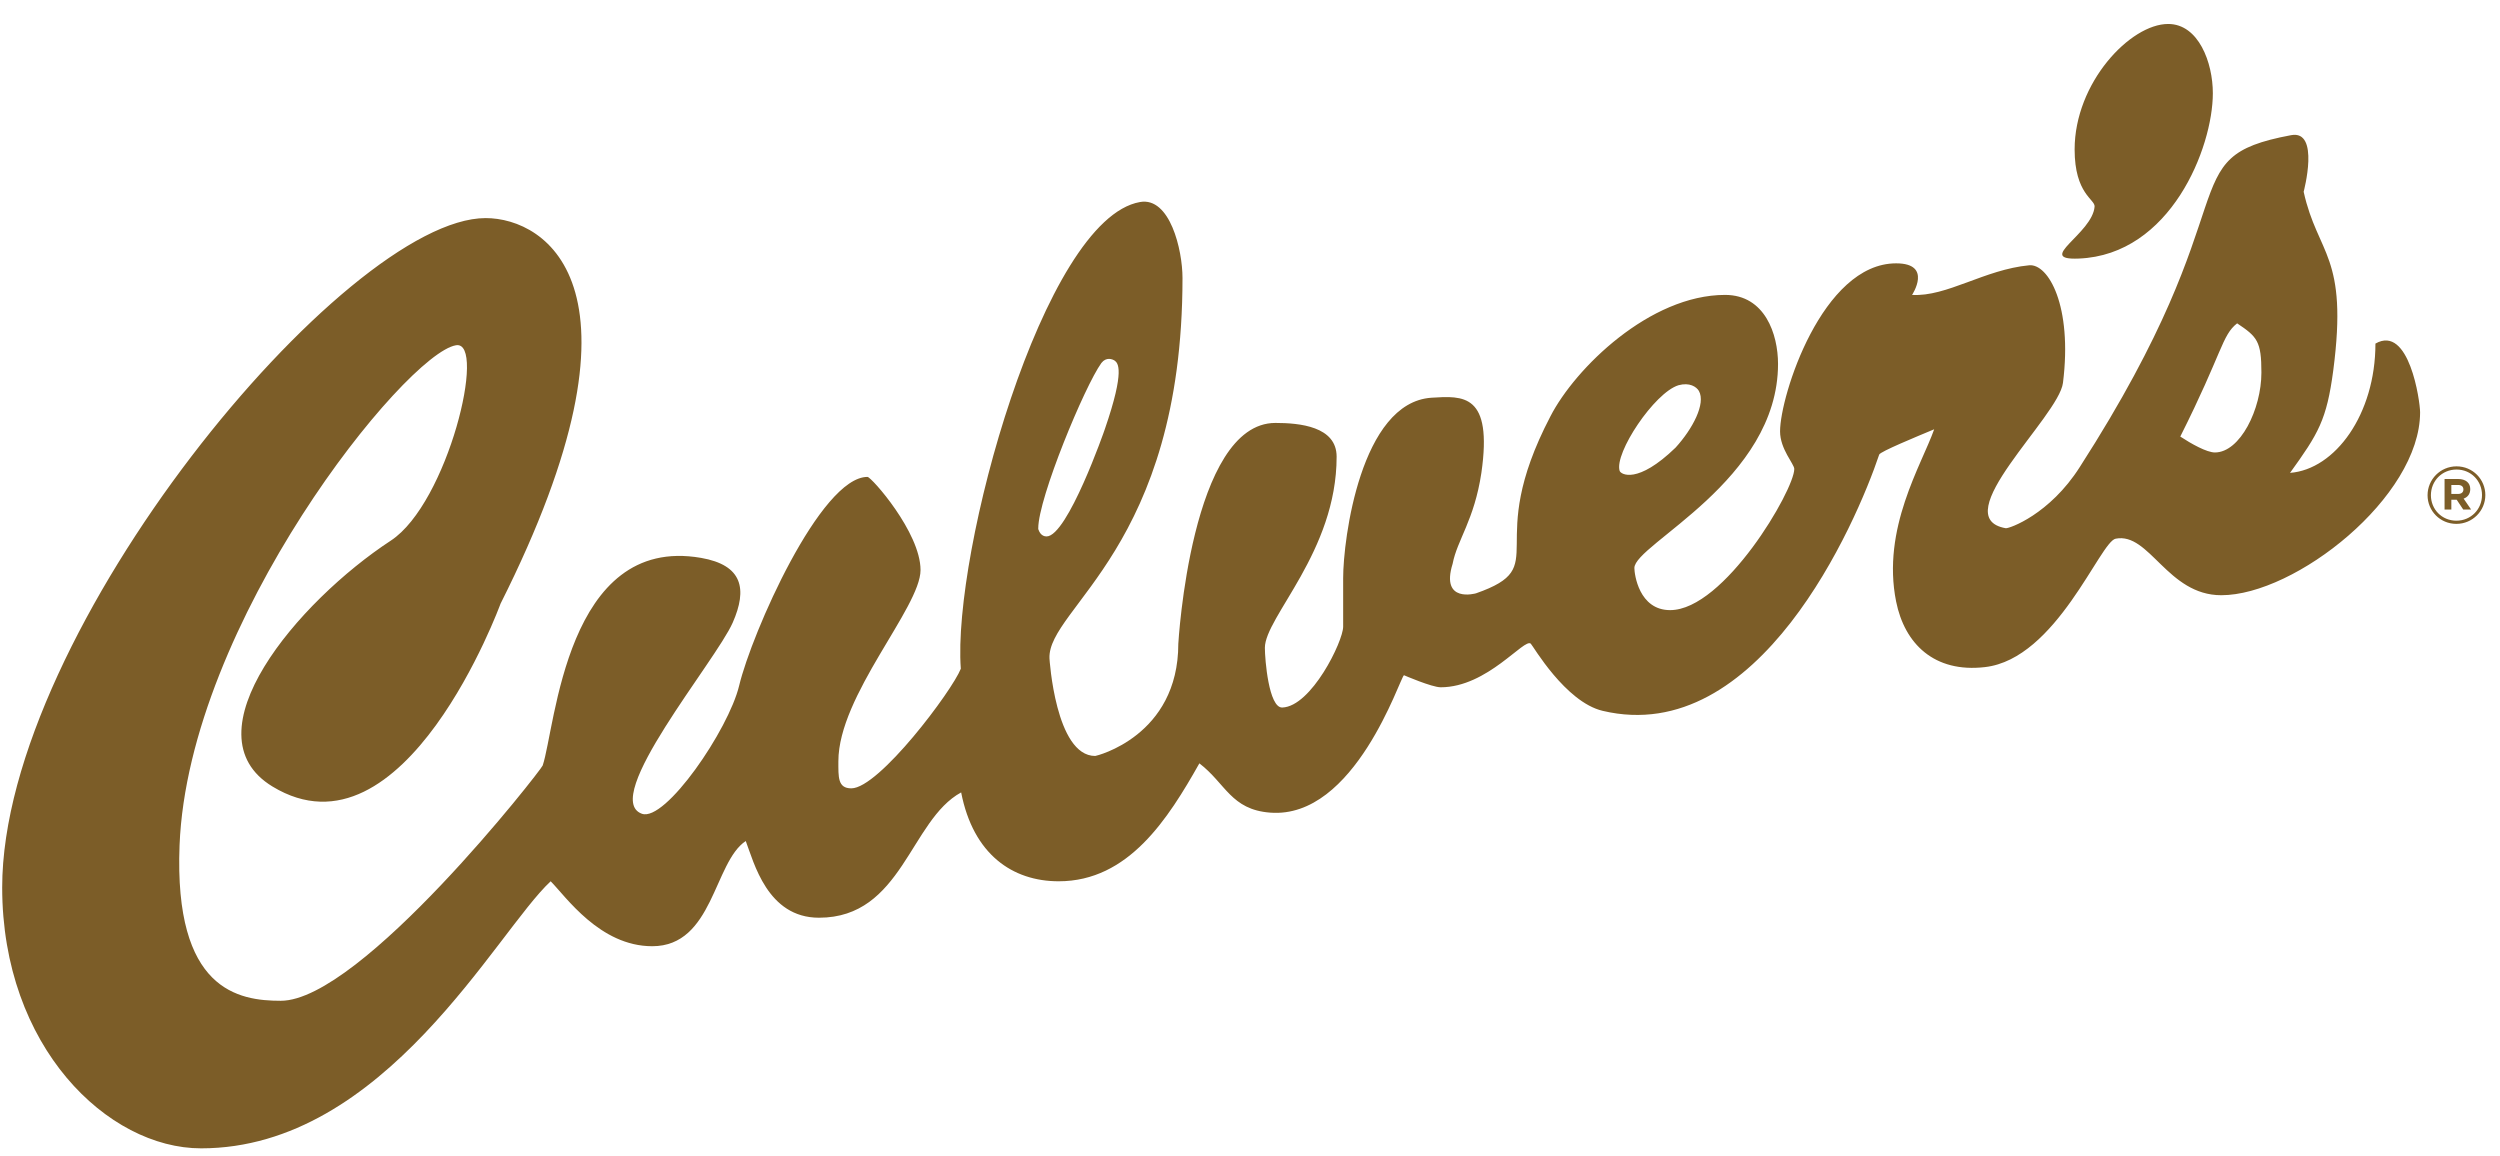 <svg width="80" height="37" viewBox="0 0 80 37" fill="none" xmlns="http://www.w3.org/2000/svg">
<g clip-path="url(#clip0_12967_10436)">
<path d="M70.877 14.479C70.617 14.479 70.121 14.202 69.769 13.97C71.126 11.267 71.096 10.732 71.588 10.347C72.231 10.776 72.365 10.921 72.365 11.921C72.365 13.098 71.682 14.479 70.877 14.479ZM51.829 15.069C51.648 14.503 52.942 12.564 53.71 12.328C54.068 12.229 54.286 12.378 54.364 12.509C54.593 12.913 54.163 13.726 53.618 14.324C52.399 15.504 51.868 15.182 51.829 15.069ZM33.233 16.954L33.224 16.928V16.908C33.224 15.935 34.712 12.351 35.244 11.616C35.4 11.415 35.597 11.491 35.671 11.541C35.765 11.616 36.017 11.81 35.358 13.723C35.349 13.757 34.16 17.163 33.49 17.166C33.435 17.166 33.302 17.148 33.233 16.954ZM76.014 10.995C76.014 13.257 74.726 15.021 73.281 15.132C74.191 13.871 74.454 13.437 74.664 11.856C75.149 8.154 74.167 8.171 73.717 6.136C73.717 6.136 74.25 4.144 73.312 4.326C69.392 5.059 72.136 6.265 66.554 14.944C65.59 16.462 64.295 16.918 64.184 16.903C62.231 16.562 65.88 13.335 66.015 12.252C66.324 9.78 65.543 8.432 64.934 8.489C63.508 8.623 62.294 9.503 61.186 9.437C61.186 9.437 61.856 8.427 60.676 8.427C58.312 8.427 56.962 12.667 56.962 13.804C56.962 14.374 57.417 14.849 57.417 15.007C57.417 15.679 55.173 19.524 53.444 19.524C52.444 19.524 52.3 18.368 52.3 18.176C52.3 17.413 56.897 15.379 56.897 11.645C56.897 10.697 56.48 9.437 55.203 9.437C52.797 9.437 50.405 11.781 49.613 13.324C47.416 17.529 49.733 18.11 47.233 18.986C47.233 18.986 46.085 19.319 46.484 18.041C46.63 17.275 47.176 16.649 47.404 15.132C47.77 12.591 46.821 12.663 45.806 12.727C43.543 12.879 42.981 17.259 42.981 18.499C42.981 19.094 42.981 19.453 42.981 20.053C42.981 20.52 41.963 22.611 41.031 22.641C40.599 22.65 40.476 21.095 40.476 20.731C40.476 19.745 42.772 17.652 42.772 14.613C42.772 13.644 41.582 13.534 40.813 13.534C38.108 13.534 37.706 20.599 37.706 20.599C37.706 23.56 35.075 24.191 35.047 24.191C33.773 24.191 33.583 21.068 33.583 21.068C33.518 19.451 37.84 17.514 37.84 8.896C37.84 7.992 37.437 6.293 36.48 6.465C33.381 7.009 30.471 17.701 30.746 21.399C30.471 22.102 28.128 25.227 27.242 25.227C26.805 25.227 26.828 24.864 26.828 24.36C26.828 22.253 29.457 19.442 29.457 18.241C29.457 17.037 27.883 15.261 27.76 15.261C26.257 15.261 24.056 20.258 23.653 21.94C23.314 23.353 21.288 26.311 20.54 26.04C19.199 25.554 22.902 21.163 23.447 19.924C23.921 18.846 23.765 18.084 22.433 17.852C18.11 17.102 17.775 23.285 17.366 24.496C17.323 24.636 11.55 32.025 8.984 32.025C7.639 32.025 5.562 31.699 5.746 27.046C6.028 19.941 12.972 11.321 14.592 11.048C15.588 10.881 14.332 16.101 12.506 17.3C9.527 19.25 5.948 23.488 8.72 25.169C12.941 27.731 16.017 19.319 16.017 19.319C21.085 9.232 17.489 6.979 15.541 6.979C11.053 6.979 0.07 20.186 0.07 28.398C0.07 33.501 3.446 36.747 6.435 36.747C12.319 36.747 15.882 29.81 17.622 28.201C18.104 28.687 19.195 30.279 20.871 30.279C22.825 30.279 22.839 27.591 23.864 26.913C24.124 27.591 24.554 29.367 26.207 29.367C28.871 29.367 29.121 26.244 30.757 25.357C31.144 27.347 32.406 28.201 33.878 28.201C36.115 28.201 37.379 26.2 38.38 24.427C39.223 25.073 39.391 25.906 40.641 26.004C43.362 26.22 44.802 21.672 44.927 21.607C44.927 21.607 45.82 21.993 46.102 21.993C47.599 21.993 48.785 20.399 48.986 20.599C49.054 20.66 50.089 22.463 51.285 22.747C56.277 23.933 59.39 16.763 60.135 14.545C60.169 14.451 61.323 13.975 61.894 13.737C61.489 14.882 60.207 16.915 60.676 19.25C60.947 20.599 61.894 21.537 63.52 21.347C65.808 21.084 67.204 17.325 67.702 17.238C68.783 17.025 69.356 19.047 71.081 19.047C73.446 19.047 77.443 15.91 77.443 13.193C77.443 12.843 77.094 10.373 76.014 10.995ZM66.519 8.274C69.459 8.158 70.811 4.726 70.811 2.982C70.811 2.007 70.357 0.767 69.381 0.767C68.171 0.767 66.388 2.645 66.388 4.783C66.388 6.207 67.044 6.378 67.027 6.61C66.959 7.482 65.11 8.332 66.519 8.274Z" fill="#7C5D28"/>
<path d="M78.654 15.519H78.443V15.806H78.66C78.77 15.806 78.829 15.747 78.829 15.664C78.829 15.566 78.762 15.519 78.654 15.519ZM78.836 15.956L79.076 16.306H78.824L78.614 15.991H78.443V16.306H78.226V15.328H78.662C78.897 15.328 79.048 15.447 79.048 15.65C79.048 15.811 78.962 15.91 78.836 15.956ZM78.609 15.025C78.141 15.025 77.789 15.394 77.789 15.847C77.789 16.299 78.139 16.662 78.604 16.662C79.071 16.662 79.424 16.294 79.424 15.842C79.424 15.389 79.074 15.025 78.609 15.025ZM78.604 16.764C78.085 16.764 77.682 16.35 77.682 15.847C77.682 15.343 78.091 14.923 78.609 14.923C79.127 14.923 79.531 15.338 79.531 15.842C79.531 16.345 79.122 16.764 78.604 16.764Z" fill="#7C5D28"/>
</g>
<defs>
<clipPath id="clip0_12967_10436">
<rect width="79.472" height="36" fill="white" transform="translate(0.07 0.747)"/>
</clipPath>
</defs>
</svg>
